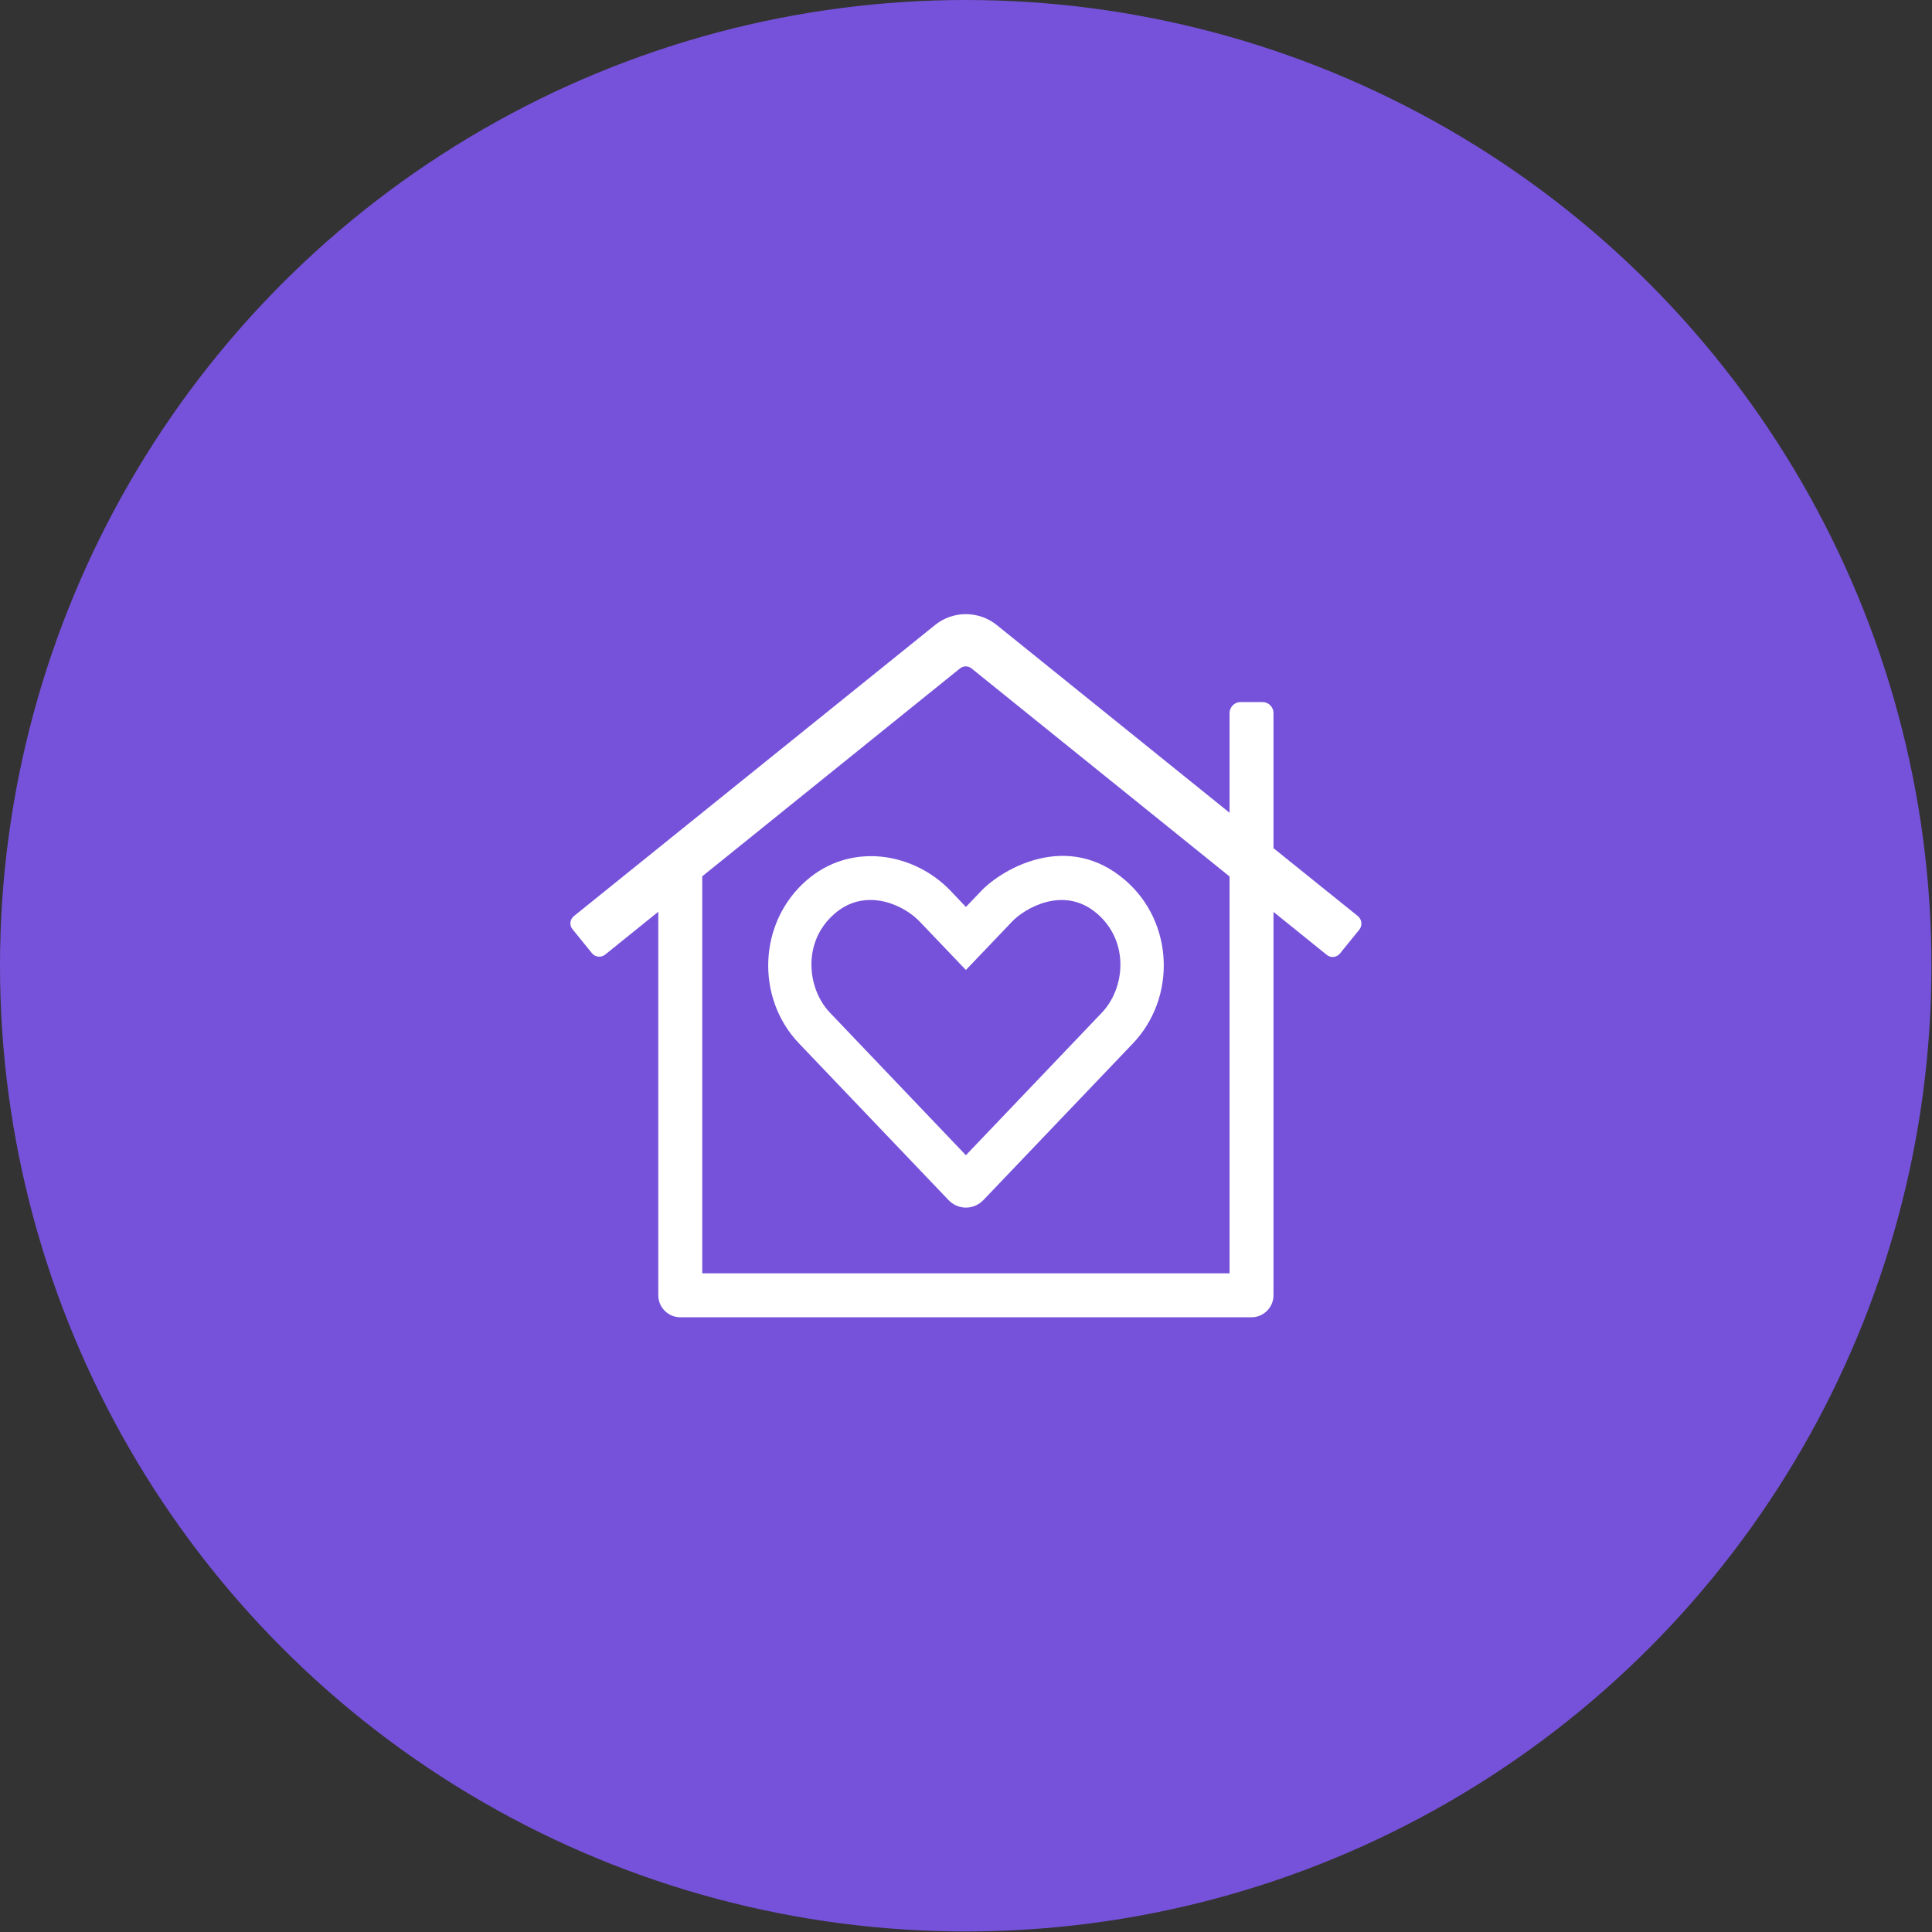 <?xml version="1.0" encoding="UTF-8" standalone="no"?> <svg xmlns="http://www.w3.org/2000/svg" xmlns:xlink="http://www.w3.org/1999/xlink" xmlns:serif="http://www.serif.com/" width="100%" height="100%" viewBox="0 0 7780 7780" version="1.1" xml:space="preserve" style="fill-rule:evenodd;clip-rule:evenodd;stroke-linejoin:round;stroke-miterlimit:2;"><rect x="0" y="0" width="7780" height="7780" fill="#333333" stroke="none"/><circle cx="3888.89" cy="3888.89" r="3888.89" style="fill:#7652da;"></circle><clipPath id="_clip1"><rect id="home-heart.svg" x="2297" y="2473.26" width="3185.17" height="2831.26"></rect></clipPath><g clip-path="url(#_clip1)"><path d="M5468.34,3689.26l-340.083,-273.726l-0,-544.132c-0,-24.331 -19.907,-44.238 -44.239,-44.238l-88.476,-0c-24.332,-0 -44.239,19.907 -44.239,44.238l0,401.464l-936.748,-755.371c-72.994,-59.169 -177.507,-59.169 -249.947,-0l-1453.79,1171.77c-16.036,13.271 -18.801,36.496 -5.53,52.533l78.523,96.771c13.272,16.037 36.497,18.802 53.086,5.53l214.004,-172.53l-0,1544.47c-0,48.662 39.814,88.477 88.477,88.477l2300.4,-0c48.662,-0 88.477,-39.815 88.477,-88.477l-0,-1543.92l214.556,173.083c16.037,13.272 39.815,10.507 53.086,-5.53l78.523,-96.771c12.719,-16.59 9.401,-40.368 -6.082,-53.639Zm-517.037,1438.3l-2123.44,0l0,-1598.67l1037.94,-837.212c13.825,-11.059 33.179,-11.059 46.451,0l1039.05,837.765l0,1598.11Zm-1123.1,-1540.05c-147.093,-154.281 -400.911,-198.52 -580.077,-42.579c-195.202,169.212 -205.708,473.351 -30.967,656.387l602.196,630.951c38.708,40.92 101.748,40.92 141.01,-0l602.195,-630.951c174.742,-183.589 164.788,-487.175 -30.967,-656.387c-231.698,-200.732 -494.917,-46.45 -580.076,42.579l-61.934,64.699l-61.38,-64.699Zm247.735,123.315c48.109,-50.874 207.367,-148.199 342.294,-31.52c131.61,113.914 111.702,301.374 18.802,398.699l-547.451,573.993l-547.45,-573.993c-92.348,-96.772 -112.808,-285.338 18.801,-398.699c122.762,-106.725 276.49,-37.603 342.295,31.52l186.354,195.202l186.355,-195.202Z" style="fill:#fff;fill-rule:nonzero;"></path></g></svg> 
